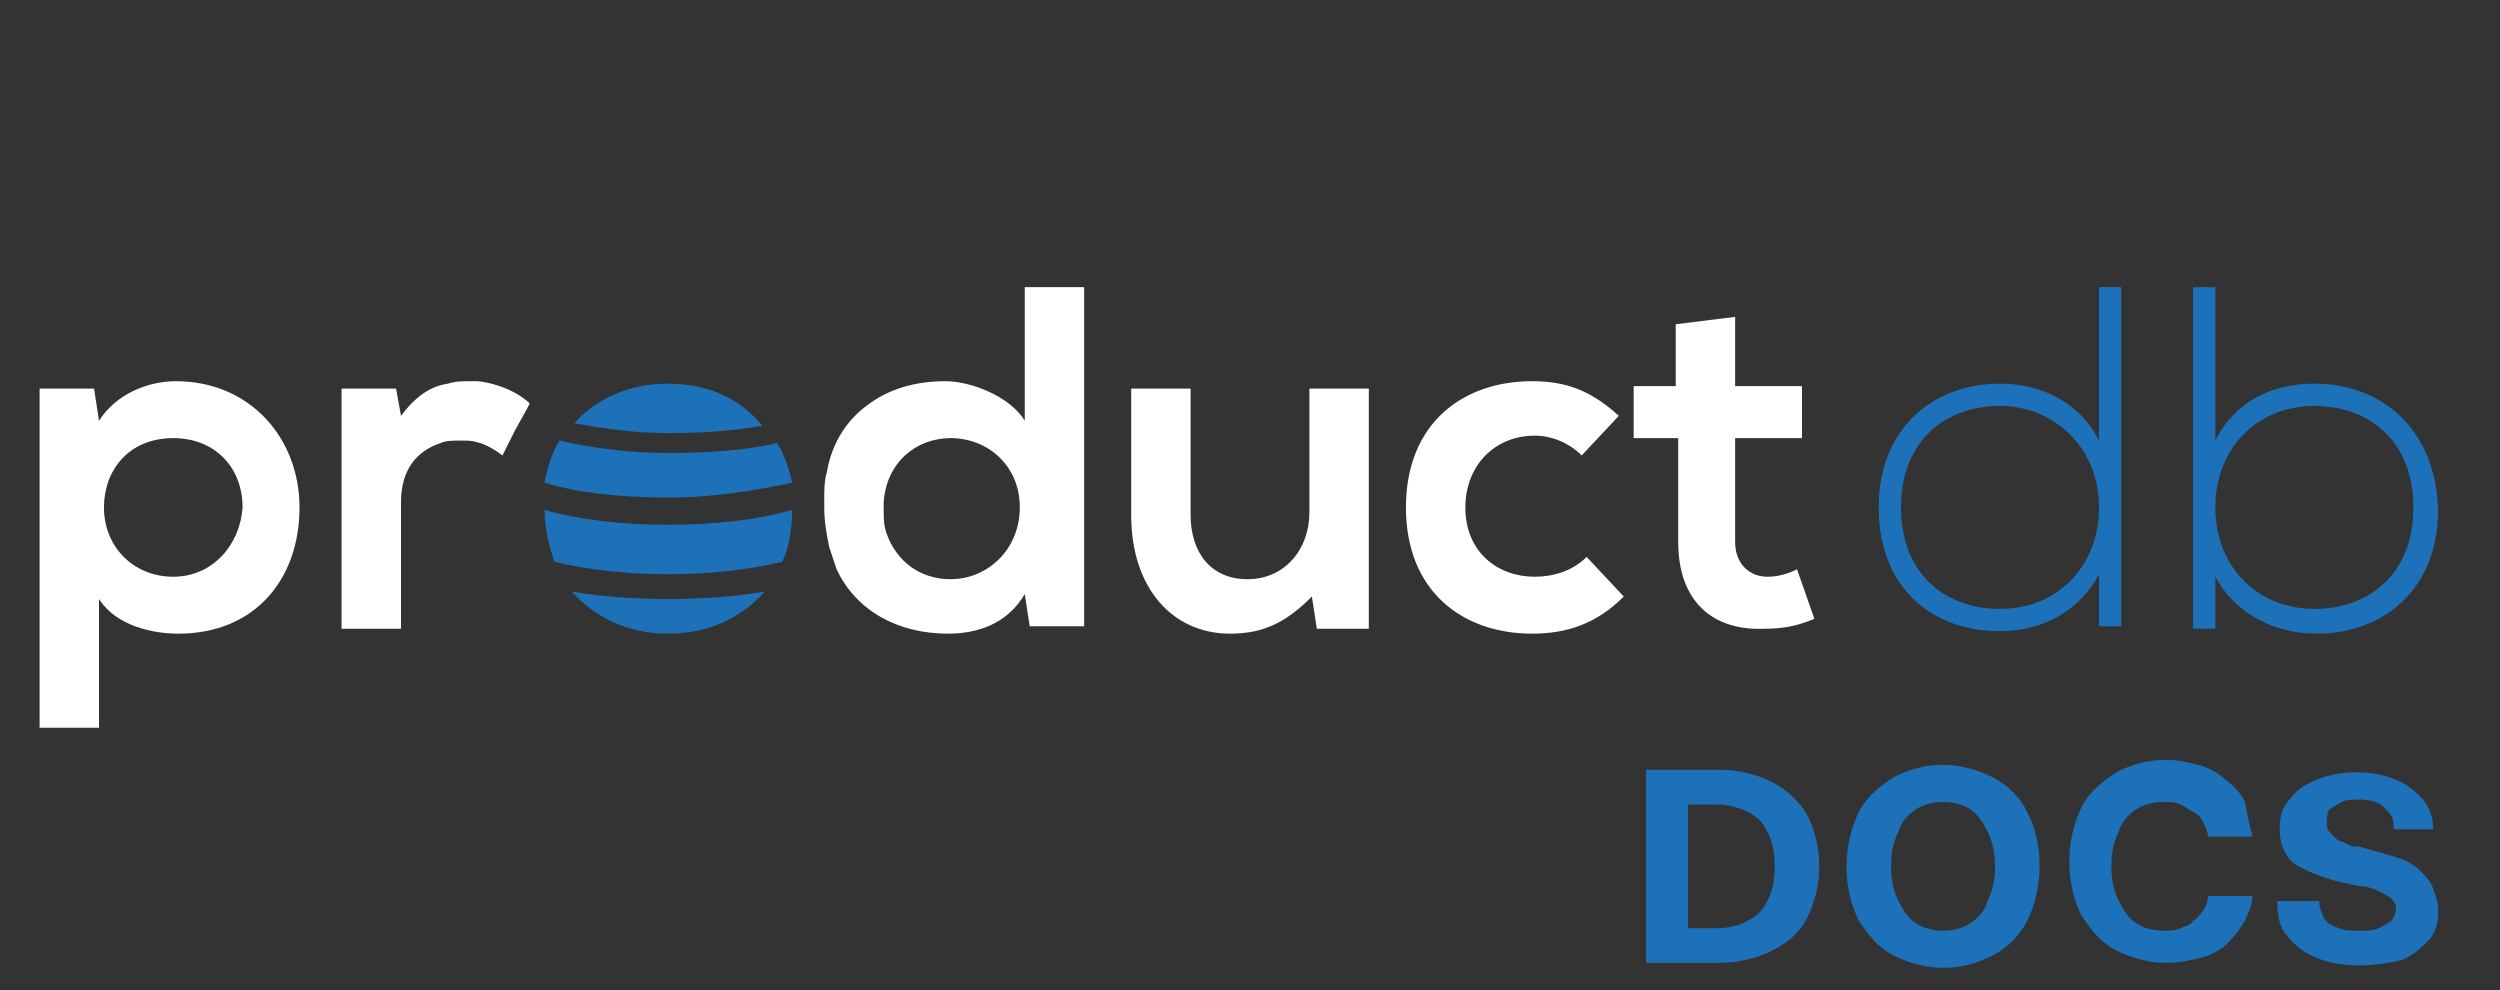 <?xml version="1.0" encoding="utf-8"?>
<!-- Generator: Adobe Illustrator 23.0.6, SVG Export Plug-In . SVG Version: 6.00 Build 0)  -->
<svg version="1.1" id="Laag_1" xmlns="http://www.w3.org/2000/svg" xmlns:xlink="http://www.w3.org/1999/xlink" x="0px" y="0px"
	 viewBox="0 0 101 40" style="enable-background:new 0 0 101 40;" xml:space="preserve">
<rect x="0" y="0" width="101" height="40" fill="#333333" stroke="none"/>
<style type="text/css">
	.st0{clip-path:url(#SVGID_2_);}
	.st1{fill:#1D71B8;}
	.st2{fill:#FFFFFF;}
</style>
<g>
	<defs>
		<rect id="SVGID_1_" x="0.5" width="100" height="40"/>
	</defs>
	<clipPath id="SVGID_2_">
		<use xlink:href="#SVGID_1_"  style="overflow:visible;"/>
	</clipPath>
	<g class="st0">
		<path class="st1" d="M69.4,38.9h-2.9v-7.8h3c0.8,0,1.5,0.2,2.1,0.5c0.6,0.3,1.1,0.8,1.4,1.3c0.3,0.6,0.5,1.3,0.5,2.1
			c0,0.8-0.2,1.5-0.5,2.1c-0.3,0.6-0.8,1-1.4,1.3C71,38.7,70.3,38.9,69.4,38.9z M68.2,37.5h1.1c0.5,0,1-0.1,1.3-0.3
			c0.4-0.2,0.6-0.4,0.8-0.8c0.2-0.4,0.3-0.8,0.3-1.4c0-0.6-0.1-1-0.3-1.4c-0.2-0.4-0.4-0.6-0.8-0.8c-0.4-0.2-0.8-0.3-1.3-0.3h-1.1
			V37.5z"/>
		<path class="st1" d="M82.4,35c0,0.8-0.2,1.6-0.5,2.2c-0.3,0.6-0.8,1.1-1.4,1.4c-0.6,0.3-1.2,0.5-2,0.5c-0.7,0-1.4-0.2-2-0.5
			c-0.6-0.3-1-0.8-1.4-1.4c-0.3-0.6-0.5-1.3-0.5-2.2c0-0.8,0.2-1.6,0.5-2.2c0.3-0.6,0.8-1,1.4-1.4c0.6-0.3,1.2-0.5,2-0.5
			c0.7,0,1.4,0.2,2,0.5c0.6,0.3,1.1,0.8,1.4,1.4C82.2,33.4,82.4,34.1,82.4,35z M80.6,35c0-0.5-0.1-1-0.3-1.4
			c-0.2-0.4-0.4-0.7-0.7-0.9c-0.3-0.2-0.7-0.3-1.1-0.3c-0.4,0-0.8,0.1-1.1,0.3c-0.3,0.2-0.6,0.5-0.7,0.9c-0.2,0.4-0.3,0.8-0.3,1.4
			s0.1,1,0.3,1.4c0.2,0.4,0.4,0.7,0.7,0.9c0.3,0.2,0.7,0.3,1.1,0.3c0.4,0,0.8-0.1,1.1-0.3c0.3-0.2,0.6-0.5,0.7-0.9
			C80.5,36,80.6,35.5,80.6,35z"/>
		<path class="st1" d="M91,33.8h-1.8c0-0.2-0.1-0.4-0.2-0.6c-0.1-0.2-0.2-0.3-0.4-0.4c-0.2-0.1-0.3-0.2-0.5-0.3
			c-0.2-0.1-0.4-0.1-0.7-0.1c-0.4,0-0.8,0.1-1.1,0.3c-0.3,0.2-0.6,0.5-0.7,0.9c-0.2,0.4-0.3,0.8-0.3,1.4c0,0.6,0.1,1,0.3,1.4
			c0.2,0.4,0.4,0.7,0.7,0.9c0.3,0.2,0.7,0.3,1.1,0.3c0.2,0,0.5,0,0.7-0.1c0.2-0.1,0.4-0.1,0.5-0.3c0.2-0.1,0.3-0.3,0.4-0.4
			c0.1-0.2,0.2-0.3,0.2-0.6l1.8,0c0,0.4-0.2,0.7-0.3,1c-0.2,0.3-0.4,0.6-0.7,0.9c-0.3,0.3-0.7,0.5-1.1,0.6c-0.4,0.1-0.9,0.2-1.4,0.2
			c-0.7,0-1.4-0.2-2-0.5c-0.6-0.3-1-0.8-1.4-1.4c-0.3-0.6-0.5-1.3-0.5-2.2c0-0.8,0.2-1.6,0.5-2.2c0.3-0.6,0.8-1,1.4-1.4
			c0.6-0.3,1.2-0.5,2-0.5c0.5,0,0.9,0.1,1.3,0.2c0.4,0.1,0.8,0.3,1.1,0.6c0.3,0.2,0.6,0.5,0.8,0.9C90.8,33,90.9,33.4,91,33.8z"/>
		<path class="st1" d="M96.7,33.3c0-0.3-0.2-0.5-0.4-0.7s-0.6-0.3-1-0.3c-0.3,0-0.5,0-0.7,0.1c-0.2,0.1-0.3,0.2-0.5,0.3
			C94,32.9,94,33.1,94,33.2c0,0.1,0,0.3,0.1,0.4c0.1,0.1,0.2,0.2,0.3,0.3c0.1,0.1,0.3,0.1,0.4,0.2c0.2,0.1,0.3,0.1,0.5,0.1l0.7,0.2
			c0.4,0.1,0.7,0.2,1,0.3c0.3,0.1,0.6,0.3,0.8,0.5c0.2,0.2,0.4,0.4,0.5,0.7c0.1,0.3,0.2,0.5,0.2,0.9c0,0.5-0.1,0.9-0.4,1.2
			c-0.3,0.3-0.6,0.6-1.1,0.8C96.5,38.9,96,39,95.3,39c-0.7,0-1.2-0.1-1.7-0.3c-0.5-0.2-0.9-0.5-1.2-0.9C92.1,37.5,92,37,92,36.4h1.7
			c0,0.3,0.1,0.5,0.2,0.7c0.1,0.2,0.3,0.3,0.6,0.4c0.2,0.1,0.5,0.1,0.8,0.1c0.3,0,0.6,0,0.8-0.1c0.2-0.1,0.4-0.2,0.5-0.3
			c0.1-0.1,0.2-0.3,0.2-0.5c0-0.2-0.1-0.3-0.2-0.4c-0.1-0.1-0.3-0.2-0.5-0.3c-0.2-0.1-0.5-0.2-0.8-0.2l-0.9-0.2
			c-0.7-0.2-1.2-0.4-1.7-0.7c-0.4-0.3-0.6-0.8-0.6-1.4c0-0.5,0.1-0.9,0.4-1.2c0.3-0.4,0.6-0.6,1.1-0.8c0.5-0.2,1-0.3,1.6-0.3
			c0.6,0,1.1,0.1,1.6,0.3c0.5,0.2,0.8,0.5,1.1,0.8c0.3,0.4,0.4,0.8,0.4,1.2H96.7z"/>
		<g>
			<g>
				<g>
					<path class="st2" d="M7.1,15.4C6,15.4,4.7,15.9,4,17l-0.2-1.3H1.6v13.7H4v-5.2c0.7,1.1,2.2,1.4,3.2,1.4c3.1,0,4.9-2.2,4.9-5.1
						C12.1,17.7,10.1,15.4,7.1,15.4z M7,23.3c-1.6,0-2.8-1.2-2.8-2.8c0-1.5,1-2.8,2.8-2.8c1.7,0,2.8,1.2,2.8,2.8
						C9.7,22,8.6,23.3,7,23.3z M19.3,15.4c-0.1,0-0.2,0-0.3,0c-0.3,0-0.6,0-0.9,0.1c-0.7,0.1-1.3,0.5-1.9,1.3l-0.2-1.1h-2.2v9.7h2.4
						v-5.1c0-1.4,0.7-2.1,1.6-2.4c0.2-0.1,0.5-0.1,0.8-0.1c0.1,0,0.2,0,0.2,0c0.6,0,1.1,0.3,1.5,0.6l0.5-1l0.5-0.9l0.1-0.2
						C21,15.9,20.2,15.5,19.3,15.4z"/>
				</g>
				<g>
					<path class="st1" d="M27,15.5c-1.6,0-2.9,0.6-3.8,1.6c1.1,0.2,2.4,0.4,3.8,0.4c1.4,0,2.7-0.1,3.8-0.3
						C29.9,16.1,28.6,15.5,27,15.5z M27,24.2c-1.4,0-2.7-0.1-3.9-0.3c0.9,1,2.2,1.7,3.9,1.7s3-0.7,3.9-1.7
						C29.7,24.1,28.4,24.2,27,24.2z M27,21.2c-1.9,0-3.6-0.2-5-0.6c0,0.8,0.2,1.5,0.4,2.1c1.3,0.3,2.8,0.5,4.6,0.5
						c1.8,0,3.3-0.2,4.6-0.5c0.3-0.6,0.4-1.4,0.4-2.1C30.6,21,28.9,21.2,27,21.2z M31.4,17.9c-1.3,0.3-2.8,0.4-4.4,0.4
						c-1.6,0-3.1-0.2-4.4-0.5c-0.3,0.5-0.5,1.1-0.6,1.7c1.3,0.4,3,0.6,5,0.6c1.9,0,3.6-0.3,5-0.6C31.9,19,31.7,18.4,31.4,17.9z"/>
				</g>
				<g>
					<path class="st2" d="M41.4,11.6V17c-0.6-1-2.2-1.6-3.2-1.6c-1.2,0-2.3,0.3-3.2,1c0,0,0,0,0,0c-0.8,0.6-1.4,1.5-1.6,2.7
						c-0.1,0.3-0.1,0.7-0.1,1.1c0,0.1,0,0.2,0,0.3c0,0.6,0.1,1.1,0.2,1.6c0.1,0.3,0.2,0.6,0.3,0.9c0.8,1.7,2.5,2.6,4.5,2.6
						c1.2,0,2.4-0.4,3.1-1.6l0.2,1.3h2.2V11.6C43.8,11.6,41.4,11.6,41.4,11.6z M38.4,23.4c-1.2,0-2.2-0.7-2.6-1.9
						c-0.1-0.3-0.1-0.6-0.1-1c0-0.1,0-0.2,0-0.2c0.1-1.6,1.3-2.6,2.7-2.6c1.5,0,2.8,1.1,2.8,2.8C41.2,22.2,39.9,23.4,38.4,23.4z
						 M52.9,15.7v5c0,1.5-1,2.7-2.5,2.7c-1.5,0-2.3-1.1-2.3-2.6v-5.1h-2.4v5.1c0,3,1.7,4.8,4,4.8c1.4,0,2.3-0.5,3.3-1.5l0.2,1.3h2.1
						v-9.7H52.9z M64.1,22.5c-0.6,0.6-1.4,0.8-2.1,0.8c-1.5,0-2.8-1-2.8-2.8c0-1.7,1.2-2.9,2.8-2.9c0.7,0,1.4,0.3,1.9,0.8l1.5-1.6
						c-1.1-1-2.1-1.4-3.5-1.4c-2.8,0-5.1,1.7-5.1,5.1c0,3.4,2.3,5.1,5.1,5.1c1.4,0,2.6-0.4,3.7-1.5L64.1,22.5z M72.6,23
						c-0.4,0.2-0.8,0.3-1.2,0.3c-0.7,0-1.3-0.5-1.3-1.4v-4.2h2.7v-2.1h-2.7v-2.8l-2.4,0.3v2.5H66v2.1h1.8v4.2c0,2.4,1.4,3.6,3.5,3.5
						c0.7,0,1.3-0.1,2-0.4L72.6,23L72.6,23z"/>
				</g>
				<g>
					<path class="st1" d="M84.8,11.6v6.2c-0.8-1.6-2.4-2.3-4-2.3c-2.7,0-4.9,1.8-4.9,5c0,3.2,2.1,5,4.9,5c1.7,0,3.2-0.8,4-2.3v2.1
						h0.9V11.6H84.8z M80.8,24.6c-2.2,0-4-1.4-4-4.1c0-2.7,1.8-4.1,4-4.1c2.2,0,4,1.7,4,4.1C84.8,22.9,83.1,24.6,80.8,24.6z
						 M93.5,15.5c-1.7,0-3.2,0.7-4,2.3v-6.2h-0.9v13.8h0.9v-2.1c0.8,1.5,2.4,2.3,4.1,2.3c2.7,0,4.9-1.8,4.9-5
						C98.4,17.3,96.2,15.5,93.5,15.5L93.5,15.5z M93.5,24.6c-2.3,0-4-1.7-4-4.1c0-2.4,1.7-4.1,4-4.1c2.2,0,4,1.4,4,4.1
						C97.5,23.2,95.7,24.6,93.5,24.6z"/>
				</g>
			</g>
		</g>
	</g>
</g>
</svg>
